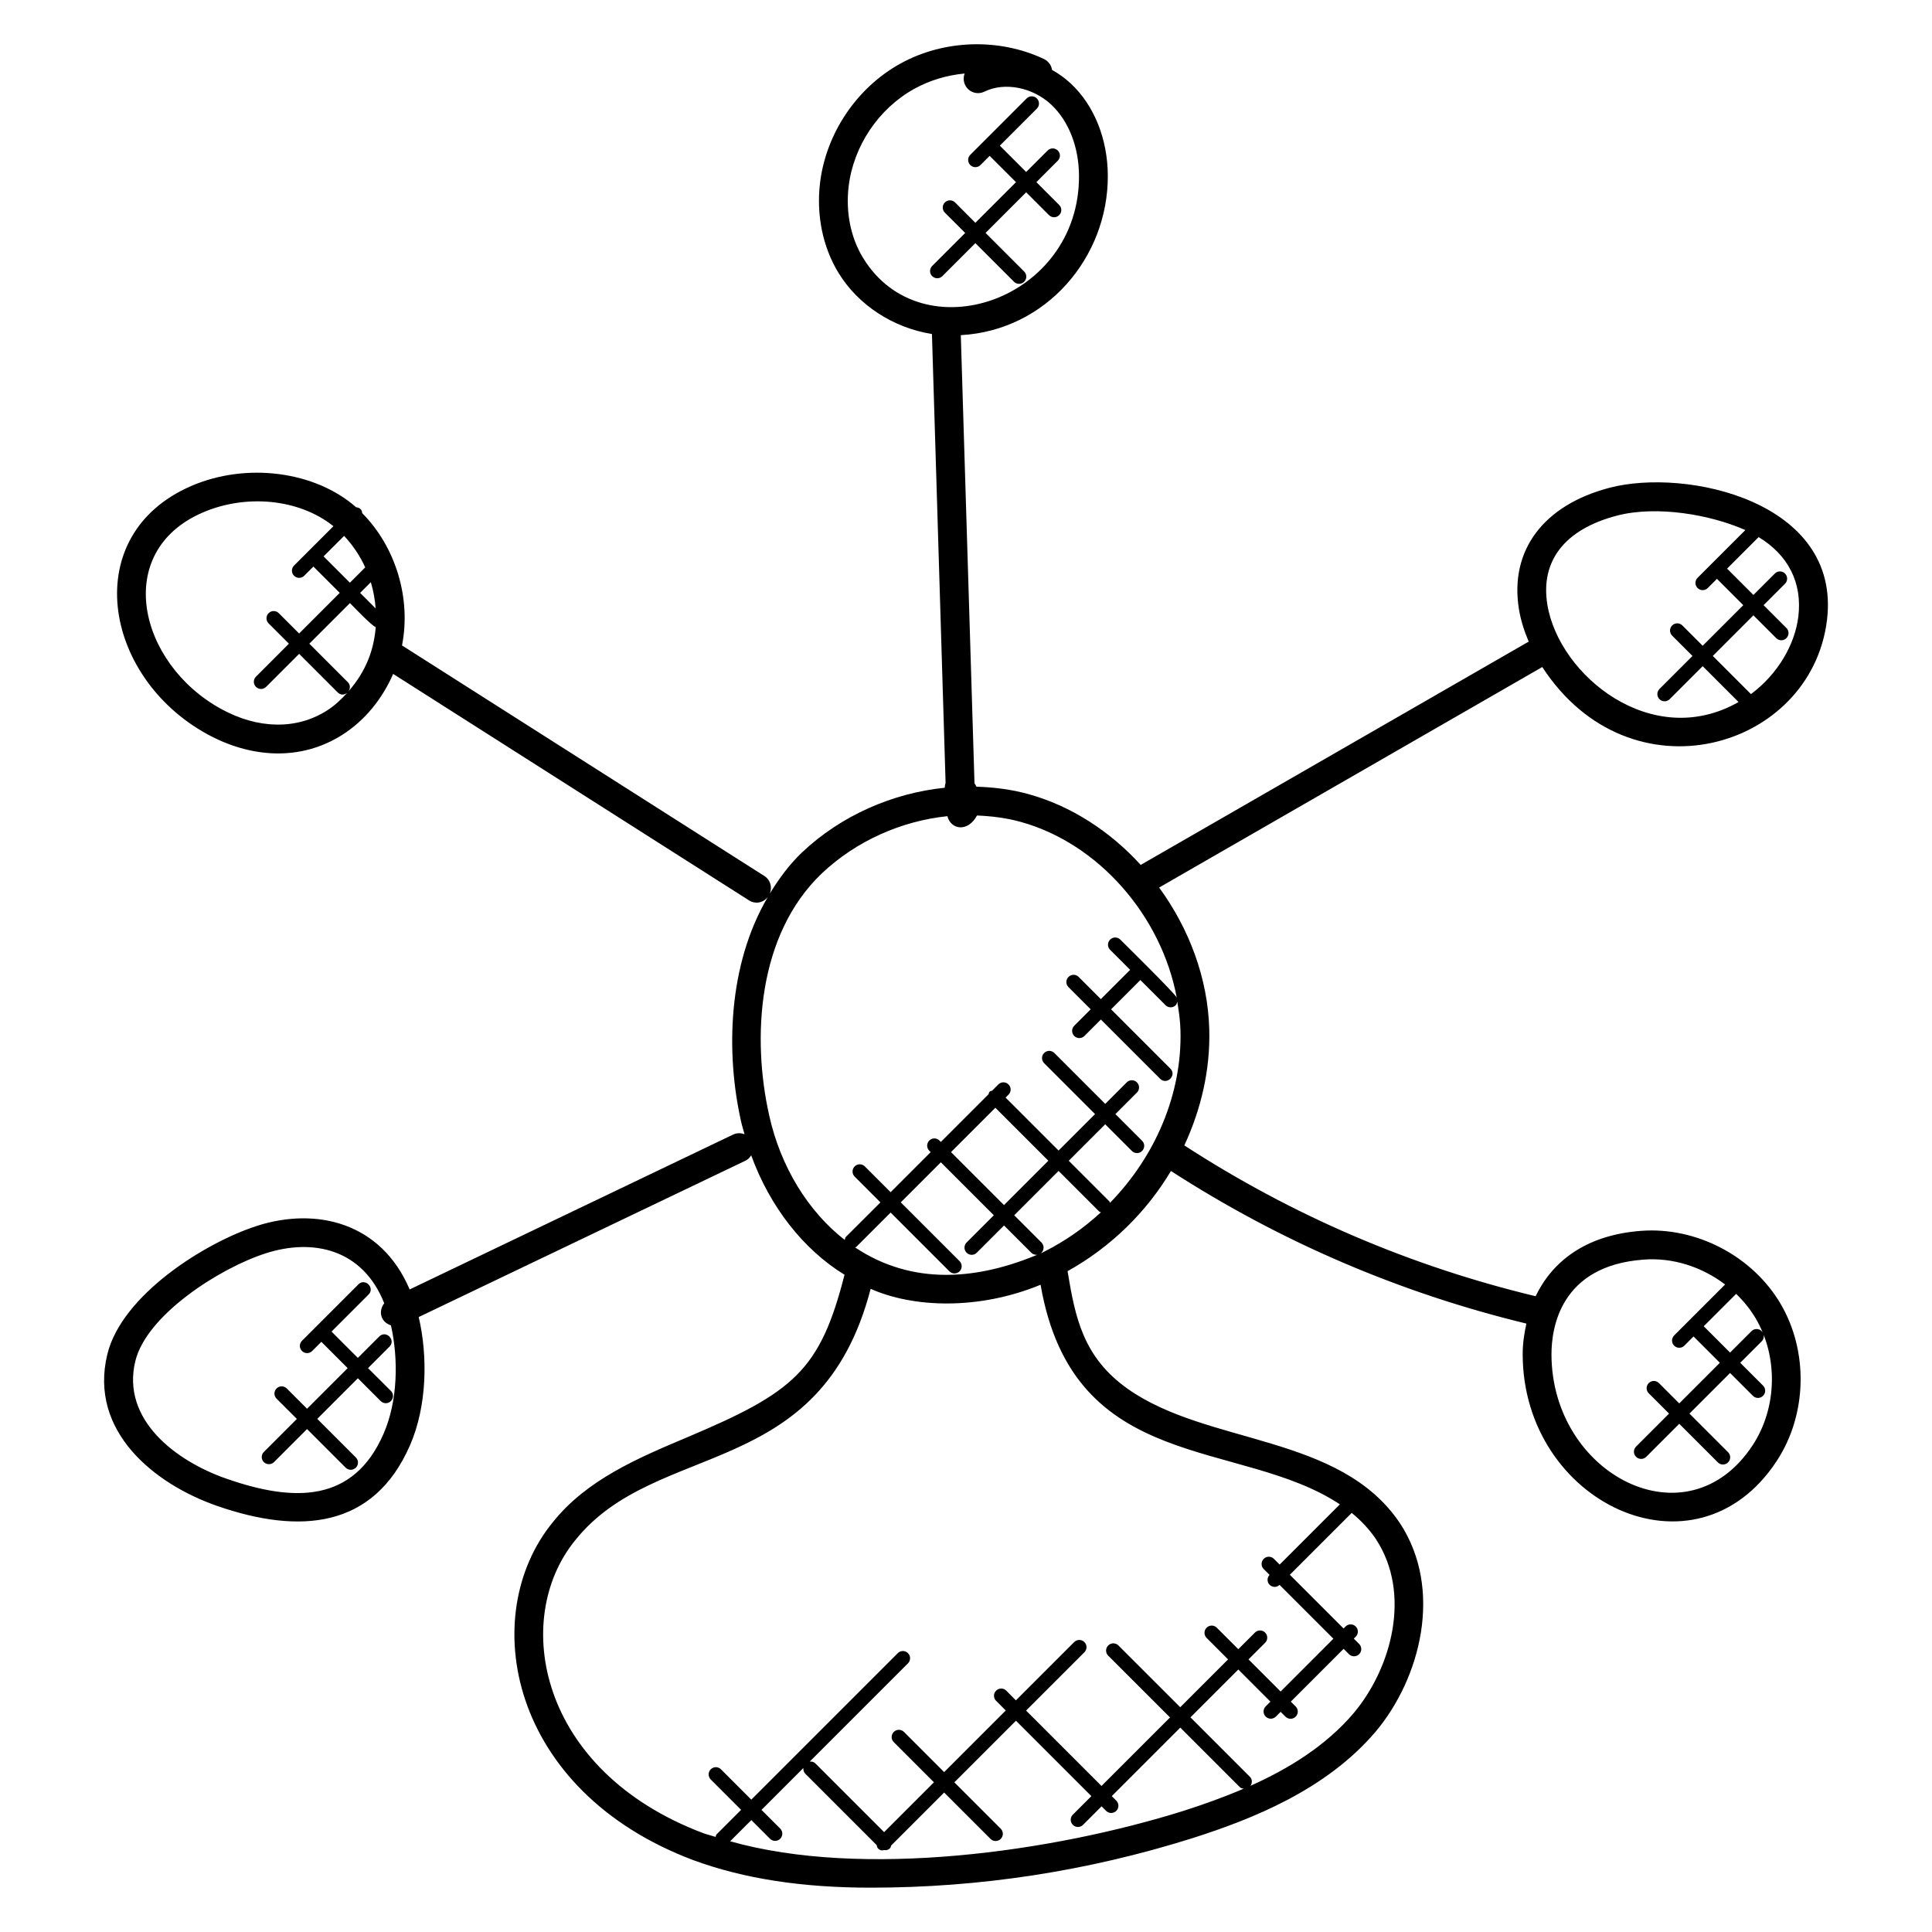 <?xml version="1.0" encoding="UTF-8"?>
<!-- Uploaded to: SVG Repo, www.svgrepo.com, Generator: SVG Repo Mixer Tools -->
<svg fill="#000000" width="800px" height="800px" version="1.1" viewBox="144 144 512 512" xmlns="http://www.w3.org/2000/svg">
 <g>
  <path d="m201.55 543.09c21.832 7.566 41.441 6.062 51.105-16.074 4.551-10.441 4.727-23.68 2.305-33.984l86.609-41.441c0.664-0.32 1.137-0.84 1.504-1.414 4.938 13.566 13.754 24.895 24.734 31.648-6.481 25.449-13.496 31.168-41.777 43.105-13.047 5.512-26.551 11.215-35.535 22.48-20.129 24.609-11.742 71.184 37.359 89.594 13.297 4.871 28.688 7.25 46.855 7.25 29.082 0 57.543-4.375 85.434-13.16 15.633-5 35.266-12.719 48.387-28.152 0-0.008 0.008-0.016 0.016-0.016 11.914-14.168 17.969-37.68 6.473-55.234-15.93-23.762-50.863-20.625-72.105-35.594-11.93-8.426-13.977-19.008-16-31.223 11.406-6.336 20.863-15.594 27.398-26.551 29.008 18.738 60.672 32.328 94.191 40.441-0.594 2.703-0.984 5.441-0.977 8.137 0.039 39.273 45.785 61.207 67.375 28.199 8.016-12.273 8.391-29.016 0.938-41.633-7.457-12.625-22.297-20.367-36.906-19.281-15.008 1.121-23.68 8.383-27.977 17.328-33.152-7.953-64.457-21.375-93.098-39.969 4.465-9.617 6.894-20.105 6.609-30.703-0.352-13.543-5.32-26.734-13.289-37.633l101.54-58.441c23.328 35.863 71.312 21.887 75.457-12.504 3.777-31.426-37.312-40.312-57.602-35.008-17.586 4.602-26.57 16.633-24.039 32.184 0.465 2.871 1.375 5.762 2.586 8.594l-102.82 59.176c-8.098-8.871-18.367-15.609-29.746-18.762-4.481-1.246-9.121-1.824-13.785-1.969-0.176-0.305-0.305-0.641-0.52-0.91l-3.629-118.75c22.656-1.246 39.066-20.648 38.961-42.289-0.047-9.68-3.594-18.551-9.742-24.328-1.543-1.441-3.238-2.68-5.039-3.672-0.184-1.223-0.953-2.328-2.144-2.894-11.961-5.633-26.559-5.144-38.105 1.25-11.559 6.414-19.695 18.543-21.242 31.656-1 8.504 0.734 16.938 4.879 23.738 5.246 8.609 14.535 14.602 24.785 16.242l3.617 119c-0.168 0.406-0.207 0.824-0.223 1.238-13.863 1.434-27.441 7.344-37.816 17.129-3.441 3.273-6.144 7.016-8.543 10.914 0.68-1.672 0.16-3.625-1.414-4.633l-96.059-61.121c2.449-12.426-1.617-26.039-10.535-35.047-0.062-0.391-0.152-0.785-0.449-1.082-0.32-0.328-0.75-0.441-1.176-0.488-10.855-9.574-29.09-11.984-43.762-5.609-29.738 12.93-23.441 50.473 4.238 65.703 11.594 6.383 24.832 7.258 35.93 0.168 5.879-3.754 10.535-9.473 13.406-16.098l94.312 60.016c1.617 1.023 3.664 0.742 4.977-0.895-10.656 18.129-11.137 41.41-7.098 59.434 0.258 1.176 0.625 2.297 0.938 3.449-0.953-0.383-2.047-0.398-3.047 0.082l-85.707 41.035c-7.543-17.738-24.672-21.906-40.473-16.848v0.008c-13.727 4.406-35.816 18.273-39.648 34.031-4.969 20.473 12.57 34.434 29.105 40.18zm377.95-65.273c7.762-0.625 15.527 1.914 21.672 6.586l-13.504 13.504c-0.75 0.75-0.75 1.953 0 2.703s1.953 0.75 2.703 0l2.434-2.434 6.977 6.977-10.762 10.762-5.383-5.383c-0.75-0.75-1.953-0.75-2.703 0s-0.75 1.953 0 2.703l5.383 5.383-8.746 8.746c-0.75 0.75-0.75 1.953 0 2.703s1.953 0.75 2.703 0l8.746-8.746 10.23 10.23c0.75 0.75 1.953 0.75 2.703 0s0.75-1.953 0-2.703l-10.23-10.23 10.762-10.762 6.047 6.047c0.75 0.75 1.953 0.75 2.695 0 0.75-0.75 0.75-1.953 0-2.703l-6.047-6.047 5.68-5.68c0.75-0.75 0.75-1.953 0-2.703s-1.953-0.75-2.695 0l-5.68 5.68-6.977-6.977 8.586-8.586c1.992 1.922 3.754 4.082 5.168 6.481 6.016 10.184 5.711 23.68-0.754 33.578-17.352 26.559-53.32 7.832-53.352-24.031 0-7.004 2.352-23.461 24.344-25.098zm41.082-170.45c-0.902 7.465-5.465 15.297-12.559 20.578l-10.113-10.113 10.762-10.762 6.047 6.047c0.75 0.75 1.953 0.75 2.695 0 0.75-0.75 0.75-1.953 0-2.695l-6.047-6.047 5.68-5.68c0.75-0.75 0.75-1.953 0-2.703s-1.953-0.75-2.695 0l-5.68 5.68-6.977-6.977 8.359-8.359c7.797 4.719 11.605 12.062 10.527 21.031zm-48.09-26.719c10.535-2.75 24.777-0.281 34.039 3.824l-12.656 12.656c-0.75 0.75-0.75 1.953 0 2.703s1.953 0.75 2.703 0l2.434-2.434 6.977 6.977-10.762 10.762-5.383-5.383c-0.75-0.75-1.953-0.75-2.703 0s-0.75 1.953 0 2.703l5.383 5.383-8.746 8.746c-0.75 0.75-0.75 1.953 0 2.703s1.953 0.75 2.703 0l8.746-8.746 9.504 9.504c-22.895 13.055-47.602-7-50.664-25.816-1.902-11.605 4.641-19.977 18.426-23.582zm-337.3 5.367c2.297 2.457 4.207 5.273 5.594 8.352l-4.055 4.055-6.977-6.977zm7.078 12.273c0.695 2.266 1.098 4.594 1.281 6.953l-4.113-4.121zm-11.582 33.984c-8.055 5.152-18.305 5-28.137-0.418-21.906-12.062-28.809-41.633-4.879-52.008 11.41-4.953 25.512-3.734 34.688 3.602l-10.434 10.434c-0.75 0.75-0.75 1.953 0 2.695 0.75 0.75 1.953 0.75 2.695 0l2.434-2.434 6.977 6.977-10.762 10.762-5.383-5.383c-0.75-0.75-1.953-0.75-2.703 0s-0.75 1.953 0 2.703l5.383 5.383-8.734 8.742c-0.75 0.75-0.75 1.953 0 2.695 0.75 0.75 1.953 0.75 2.695 0l8.746-8.746 10.23 10.23c0.648 0.648 1.617 0.809 2.527 0.07-1.609 1.789-3.352 3.43-5.344 4.695zm5.617-5.008c0.559-0.75 0.574-1.777-0.098-2.449l-10.23-10.23 10.762-10.762c0.801 0.801 5.762 6.023 6.832 6.375-0.484 6.082-2.602 11.762-7.266 17.066zm161.99 150.95-15.578-15.578 10.617-10.617 14.039 14.039-7.215 7.215c-0.75 0.75-0.75 1.953 0 2.703s1.953 0.75 2.703 0l7.215-7.215 7.215 7.215c0.75 0.75 1.953 0.75 2.703 0s0.75-1.953 0-2.703l-7.215-7.215 11.754-11.754 10.77 10.77c0.129 0.129 0.312 0.105 0.457 0.191-4.441 4.098-9.457 7.633-14.977 10.41-0.266 0.16-0.566 0.273-0.871 0.414-16.777 7.25-34.098 8.617-49.312-1.512 0.098-0.07 0.223-0.047 0.312-0.129l9.113-9.113 15.578 15.578c0.75 0.75 1.953 0.75 2.703 0 0.734-0.746 0.734-1.949-0.012-2.699zm9.488-40.648 14.039 14.039-11.754 11.754-14.039-14.039zm50.051 186.27c-34.914 10.984-85.273 18.031-120.34 8.121l5.617-5.617 4.953 4.953c0.75 0.75 1.953 0.75 2.695 0 0.75-0.75 0.75-1.953 0-2.703l-4.953-4.953 11.098-11.098c-0.047 0.543 0.082 1.082 0.496 1.504l18.922 18.922c0.082 0.312 0.121 0.641 0.367 0.895 0.633 0.633 1.039 0.543 1.648 0.434 0.734 0.07 1.105-0.078 1.52-0.488 0.199-0.199 0.207-0.465 0.297-0.711l14.055-14.055 12.289 12.289c0.75 0.75 1.953 0.75 2.703 0s0.75-1.953 0-2.703l-12.289-12.289 16.328-16.328 19.984 19.984-4.91 4.91c-0.75 0.75-0.75 1.953 0 2.703s1.953 0.75 2.703 0l4.91-4.91 1.199 1.199c0.75 0.75 1.953 0.75 2.703 0s0.75-1.953 0-2.703l-1.199-1.199 18.16-18.16 15.762 15.762c0.289 0.289 0.672 0.367 1.039 0.426-5.418 2.32-10.805 4.227-15.762 5.816zm50.824-71.914c9.434 14.41 4.152 34.098-5.945 46.098-7.41 8.711-17.352 14.777-27.336 19.242 0.504-0.742 0.527-1.719-0.129-2.383l-15.762-15.762 12.68-12.68 8.512 8.512-1.258 1.258c-0.75 0.75-0.75 1.953 0 2.703s1.953 0.75 2.703 0l1.258-1.258 1.281 1.281c0.75 0.75 1.953 0.75 2.703 0s0.75-1.953 0-2.703l-1.289-1.281 13.992-13.992 1.414 1.414c0.75 0.75 1.953 0.75 2.703 0s0.75-1.953 0-2.703l-1.414-1.414 0.512-0.512c0.75-0.75 0.75-1.953 0-2.703s-1.953-0.75-2.703 0l-0.516 0.531-14.242-14.242 16.391-16.391c2.43 1.988 4.621 4.266 6.445 6.984zm-9.578-9.254-15.961 15.961-1.52-1.52c-0.75-0.75-1.953-0.75-2.703 0s-0.75 1.953 0 2.703l1.543 1.543c-0.695 0.75-0.703 1.91 0.023 2.633 0.688 0.688 1.809 0.793 2.633 0.023l14.266 14.266-13.984 13.992-8.512-8.512 4.406-4.406c0.75-0.75 0.75-1.953 0-2.703s-1.953-0.75-2.703 0l-4.406 4.406-5.695-5.695c-0.75-0.75-1.953-0.75-2.703 0s-0.75 1.953 0 2.703l5.688 5.695-12.68 12.68-16.383-16.375c-0.75-0.75-1.953-0.75-2.703 0s-0.75 1.953 0 2.703l16.383 16.375-18.16 18.16-19.984-19.984 15.449-15.449c0.75-0.75 0.75-1.953 0-2.703s-1.953-0.75-2.703 0l-15.449 15.449-2.539-2.57c-0.75-0.75-1.953-0.75-2.703 0s-0.75 1.953 0 2.695l2.559 2.559-16.328 16.328-10.648-10.648c-0.75-0.75-1.953-0.75-2.703 0s-0.75 1.953 0 2.703l10.648 10.648-13.207 13.207-18.207-18.207c-0.414-0.414-0.961-0.543-1.504-0.496l26.031-26.031c0.75-0.75 0.75-1.953 0-2.703s-1.953-0.75-2.695 0l-38.824 38.824-8.039-8.039c-0.75-0.75-1.953-0.75-2.703 0s-0.75 1.953 0 2.703l8.039 8.039-6.473 6.473c-0.191 0.191-0.191 0.457-0.281 0.695-1.031-0.336-2.152-0.582-3.152-0.945-43.945-16.504-51.047-56.883-34.066-77.648 21.473-26.93 64.961-15.328 78.305-66.648 11.281 5.016 28.609 5.688 45.031-1.082 8.734 50.504 52.777 40.574 79.32 58.199zm-126.37-330.34c-3.266-5.359-4.617-12.07-3.816-18.887 1.266-10.719 7.922-20.641 17.359-25.879 4.121-2.281 8.711-3.648 13.391-4.078-0.367 0.953-0.352 2.062 0.129 3.047 0.922 1.902 3.191 2.688 5.098 1.754 5.367-2.625 12.824-1.152 17.738 3.465 4.625 4.352 7.297 11.207 7.336 18.809 0.18 33.074-41.715 47.242-57.234 21.77zm-10.898 163.11c9.137-8.617 21.082-13.879 33.258-15.145 0.902 3.574 5.383 4.359 7.848-0.176 3.914 0.16 7.816 0.648 11.578 1.688 20.727 5.746 37.289 24.938 41.352 46.551-0.418-1.031-14.168-14.566-14.953-15.352-0.75-0.75-1.953-0.75-2.703 0s-0.75 1.953 0 2.703l5.305 5.305-7.762 7.762-5.879-5.879c-0.75-0.75-1.953-0.75-2.695 0-0.75 0.75-0.75 1.953 0 2.703l5.879 5.879-4.359 4.359c-0.75 0.75-0.75 1.953 0 2.703s1.953 0.75 2.703 0l4.359-4.359 15.703 15.703c1.77 1.777 4.496-0.902 2.703-2.703l-15.703-15.703 7.762-7.762 6.672 6.672c0.75 0.75 1.953 0.75 2.703 0 0.266-0.266 0.32-0.617 0.398-0.961 0.426 2.527 0.793 5.062 0.855 7.633v0.008c0.457 16.84-6.68 33.402-18.68 45.695-0.078-0.121-0.055-0.273-0.16-0.383l-10.77-10.77 9.664-9.664 7.07 7.07c0.75 0.75 1.953 0.75 2.703 0s0.75-1.953 0-2.703l-7.07-7.07 5.703-5.703c0.75-0.75 0.75-1.953 0-2.703s-1.953-0.75-2.703 0l-5.695 5.703-13.488-13.488c-0.75-0.75-1.953-0.75-2.703 0s-0.75 1.953 0 2.703l13.488 13.488-9.664 9.664-14.039-14.039 0.777-0.777c0.75-0.75 0.75-1.953 0-2.703s-1.953-0.75-2.703 0l-1.664 1.664c-0.223 0.09-0.473 0.09-0.656 0.273s-0.176 0.434-0.273 0.656l-12.641 12.641-0.367-0.367c-0.75-0.75-1.953-0.75-2.695 0-0.75 0.75-0.75 1.953 0 2.703l0.367 0.367-10.617 10.617-6.832-6.832c-0.75-0.75-1.953-0.75-2.695 0-0.75 0.75-0.75 1.953 0 2.703l6.832 6.832-9.125 9.105c-0.23 0.23-0.258 0.543-0.352 0.84-9.711-7.574-17.016-19.418-20.023-33.074-4.523-20.215-3.234-47.672 13.988-64.078zm-181.95 129.27c2.961-12.207 22.312-24.641 34.562-28.566 12.703-4.09 25.777-1.008 31.402 13.242-1.512 1.895-1.152 4.879 1.785 5.856 2 8.977 1.824 20.039-1.961 28.719-7.977 18.32-23.711 18.16-41.602 11.922-13.5-4.691-27.949-15.676-24.188-31.172z"/>
  <path d="m412.71 218.66c0.75 0.75 1.953 0.75 2.703 0s0.75-1.953 0-2.703l-10.23-10.23 10.762-10.762 6.047 6.047c0.75 0.75 1.953 0.75 2.703 0s0.75-1.953 0-2.695l-6.047-6.047 5.68-5.68c0.75-0.75 0.75-1.953 0-2.695-0.75-0.75-1.953-0.75-2.703 0l-5.68 5.68-6.977-6.977 9.809-9.809c0.75-0.75 0.75-1.953 0-2.703s-1.953-0.75-2.703 0l-11.152 11.16h-0.008v0.008l-3.781 3.781c-0.75 0.75-0.75 1.953 0 2.703s1.953 0.75 2.703 0l2.434-2.434 6.977 6.977-10.762 10.762-5.383-5.391c-0.75-0.75-1.953-0.75-2.703 0s-0.75 1.953 0 2.703l5.383 5.383-8.746 8.746c-0.75 0.75-0.75 1.953 0 2.695 0.75 0.75 1.953 0.75 2.703 0l8.746-8.746z"/>
  <path d="m216.63 531.46 8.742-8.742 10.23 10.23c0.375 0.375 0.863 0.559 1.352 0.559s0.977-0.184 1.352-0.559c0.75-0.75 0.75-1.953 0-2.703l-10.23-10.23 10.762-10.762 6.047 6.047c0.75 0.75 1.953 0.75 2.703 0s0.75-1.953 0-2.695l-6.059-6.043 5.68-5.68c1.77-1.77-0.91-4.488-2.695-2.703l-5.68 5.68-6.977-6.977 9.809-9.809c1.777-1.77-0.91-4.488-2.695-2.695l-14.945 14.945c-0.75 0.75-0.75 1.953 0 2.703s1.953 0.75 2.703 0l2.434-2.434 6.969 6.977-10.762 10.762-5.375-5.375c-0.75-0.75-1.953-0.75-2.703 0s-0.75 1.953 0 2.703l5.375 5.375-8.742 8.742c-0.75 0.75-0.75 1.953 0 2.703 0.75 0.73 1.957 0.73 2.707-0.02z"/>
 </g>
</svg>